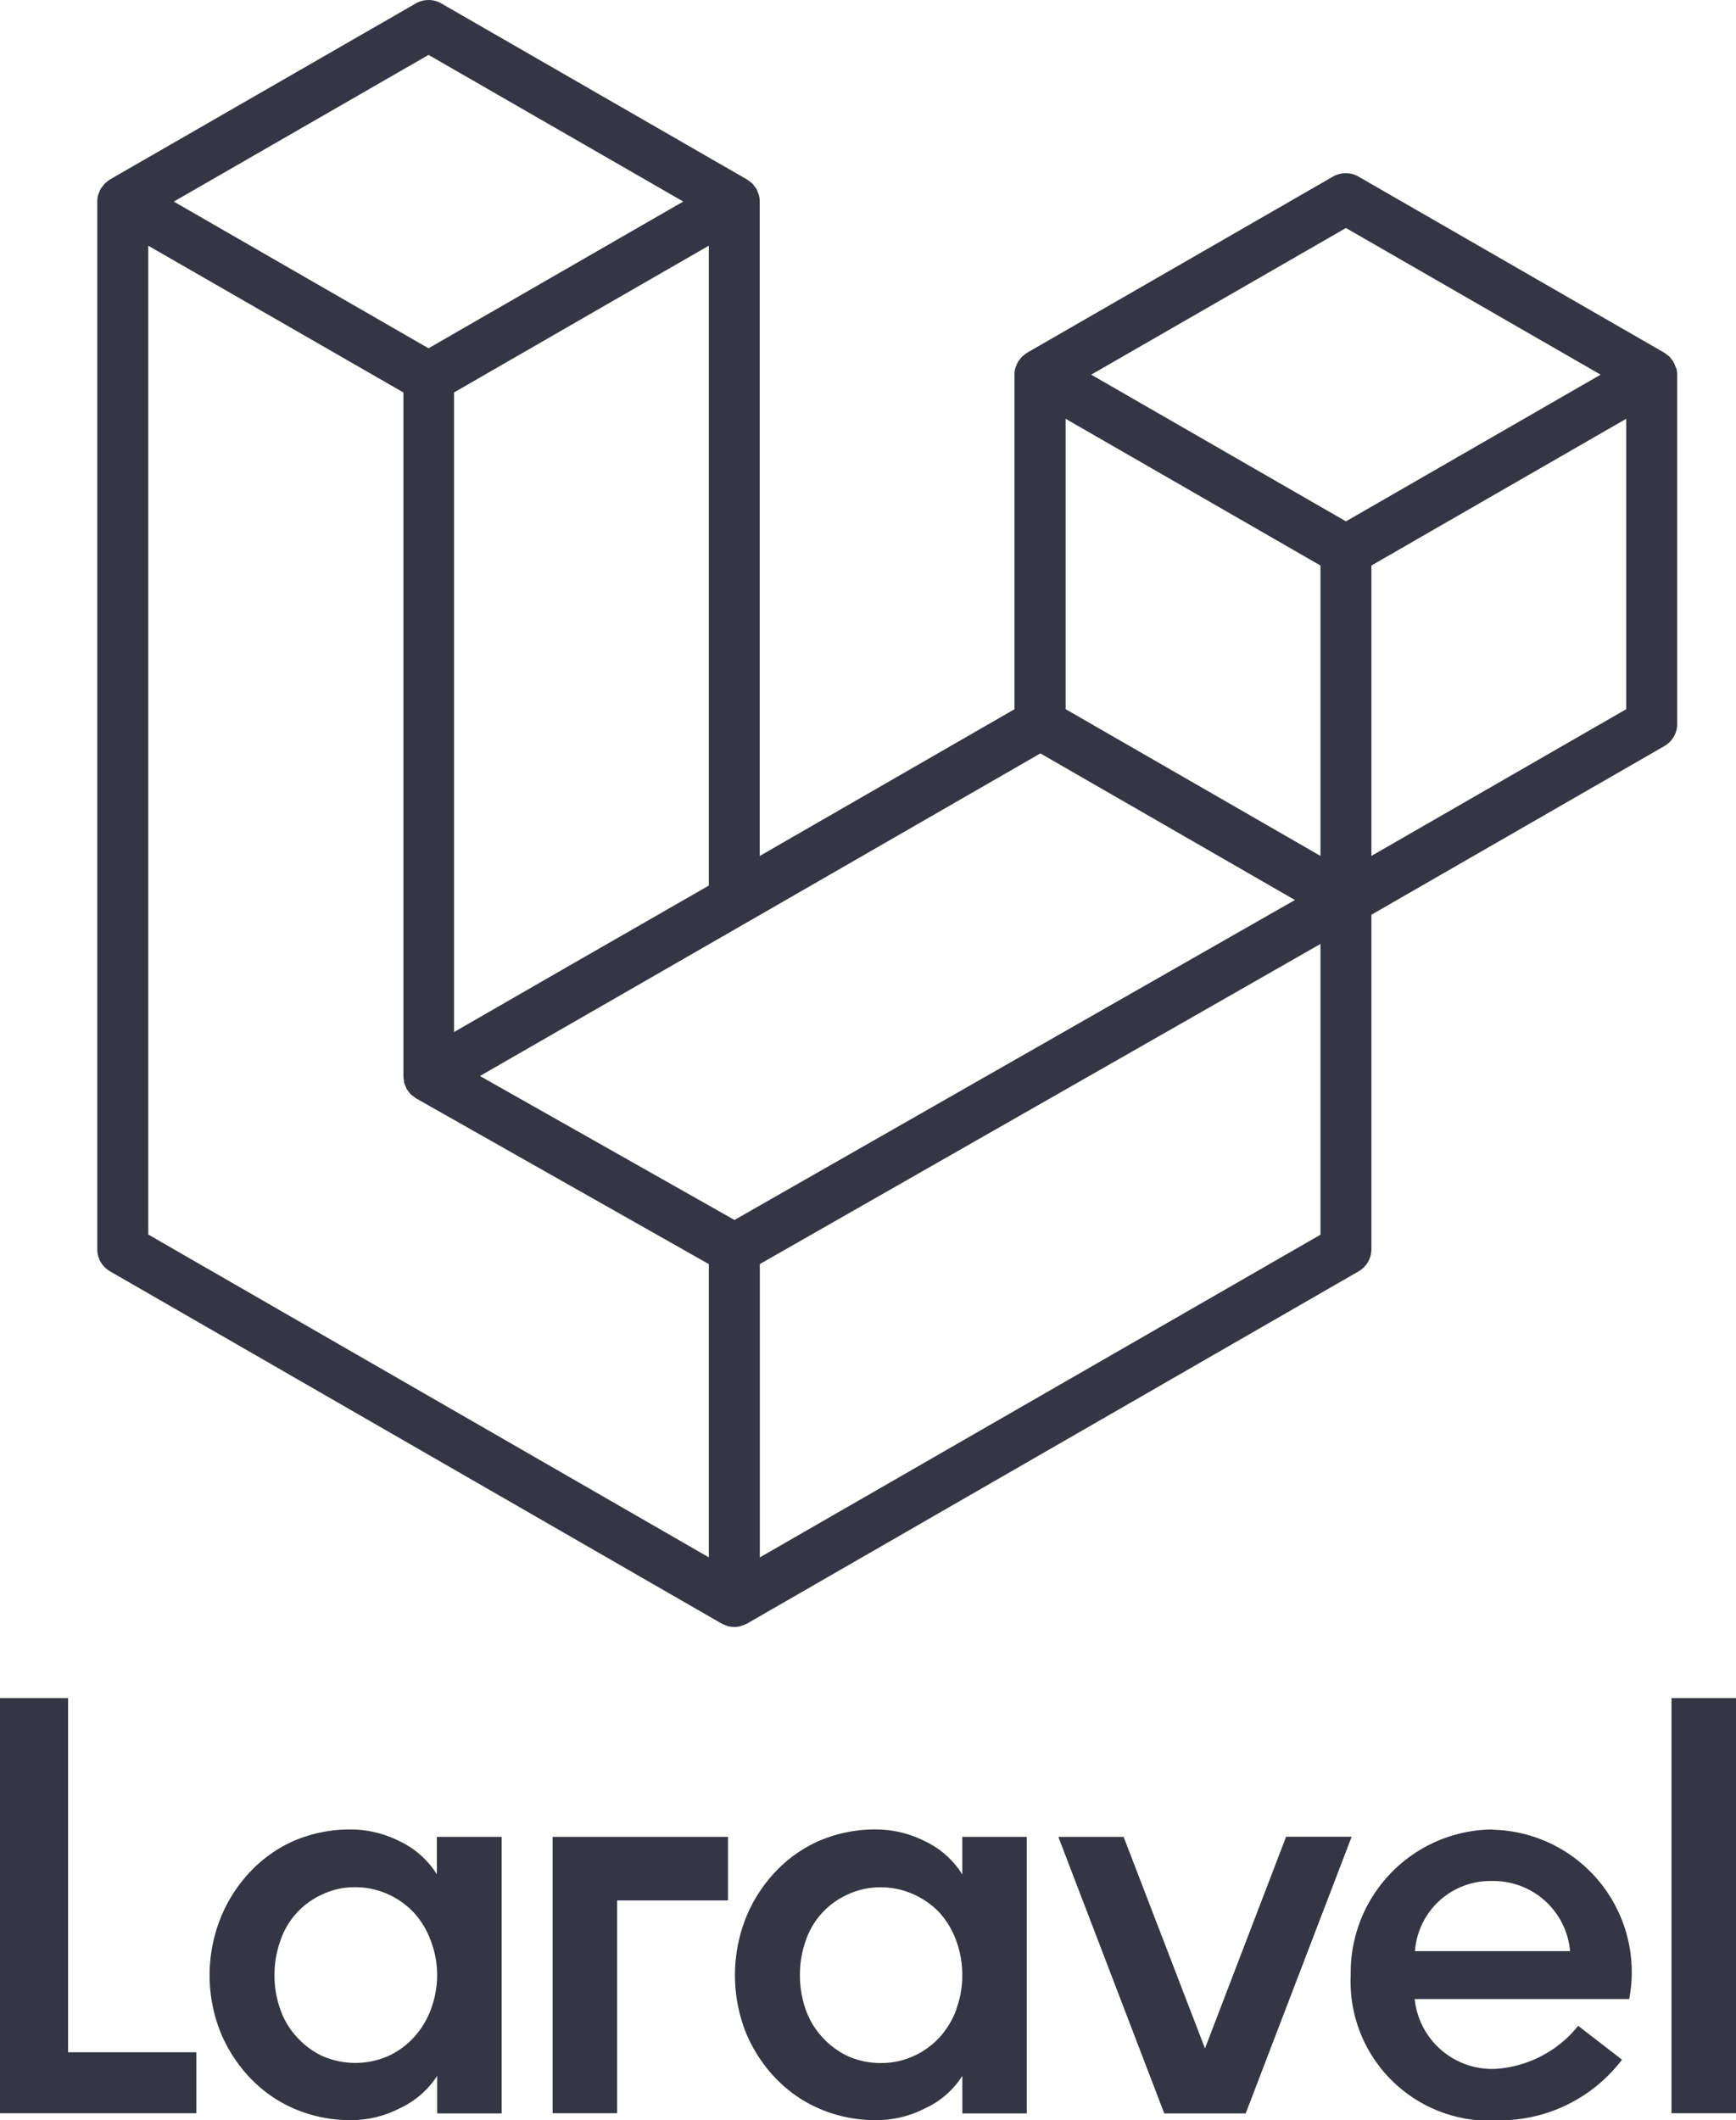 <svg xmlns="http://www.w3.org/2000/svg" width="35.69" height="43.576" viewBox="0 0 35.69 43.576">
  <g id="Group_1967" data-name="Group 1967" transform="translate(-283.2 -463.65)">
    <path id="laravel-2" d="M32.463,7.565a.53.53,0,0,1,.018.137v7.177a.523.523,0,0,1-.263.454L26.194,18.8v6.874a.525.525,0,0,1-.262.454L13.358,33.368a.562.562,0,0,1-.092.038c-.012,0-.023.011-.035.014a.526.526,0,0,1-.268,0c-.014,0-.027-.012-.041-.017a.544.544,0,0,1-.086-.035L.263,26.129A.524.524,0,0,1,0,25.675V4.143a.535.535,0,0,1,.018-.137c0-.015.013-.029.018-.044A.516.516,0,0,1,.07,3.881a.489.489,0,0,1,.036-.046.533.533,0,0,1,.046-.061A.511.511,0,0,1,.2,3.735a.427.427,0,0,1,.058-.045h0L6.549.07a.525.525,0,0,1,.523,0l6.286,3.619h0a.641.641,0,0,1,.058.044.619.619,0,0,1,.051.039.612.612,0,0,1,.047.061.483.483,0,0,1,.035.046.546.546,0,0,1,.034.081c.005.015.014.029.018.044a.529.529,0,0,1,.018.137V17.592l5.238-3.016V7.7a.529.529,0,0,1,.018-.136c0-.016.013-.029.018-.044a.589.589,0,0,1,.034-.081c.01-.017.024-.031.035-.046a.539.539,0,0,1,.047-.061.5.5,0,0,1,.051-.039.528.528,0,0,1,.058-.045h0l6.287-3.619a.524.524,0,0,1,.523,0l6.286,3.619a.579.579,0,0,1,.059.044c.016.013.035.025.05.039a.61.61,0,0,1,.047.061.4.4,0,0,1,.035.046.518.518,0,0,1,.034.081.374.374,0,0,1,.018.044Zm-1.03,7.011V8.607l-2.2,1.266-3.039,1.75v5.968l5.24-3.016Zm-6.286,10.8V19.4l-2.989,1.707-8.537,4.872v6.029ZM1.048,5.049V25.372l11.525,6.635V25.98L6.552,22.573h0a24.741,24.741,0,0,0-.106-.081v0a.5.5,0,0,1-.043-.055.559.559,0,0,1-.039-.051v0a.417.417,0,0,1-.027-.065.387.387,0,0,1-.025-.059h0a.5.5,0,0,1-.01-.077.454.454,0,0,1-.008-.059V8.066L3.248,6.315,1.048,5.05ZM6.811,1.128,1.573,4.143,6.81,7.158l5.237-3.016L6.81,1.128ZM9.535,19.944,12.573,18.2V5.049l-2.2,1.266L7.334,8.066V21.211ZM25.671,4.686,20.434,7.7l5.237,3.015L30.907,7.7Zm-.524,6.937-3.039-1.75-2.2-1.266v5.968l3.039,1.749,2.2,1.267ZM13.1,25.073l7.682-4.385,3.84-2.191-5.233-3.013-6.025,3.469L7.867,22.114Z" transform="translate(285.2 463.65)" fill="#343643"/>
    <path id="laravel-wordmark-1" d="M1.4,0V7.279H4.036V8.532H0V0ZM8.981,3.619V2.852h1.333V8.536H8.987V7.765a1.825,1.825,0,0,1-.764.663,2.174,2.174,0,0,1-.995.246,2.9,2.9,0,0,1-1.184-.237,2.766,2.766,0,0,1-.922-.651,3.032,3.032,0,0,1-.6-.947,3.172,3.172,0,0,1,0-2.286,3.019,3.019,0,0,1,.6-.96,2.769,2.769,0,0,1,.916-.657A2.927,2.927,0,0,1,7.225,2.7a2.239,2.239,0,0,1,.992.243,1.826,1.826,0,0,1,.758.669Zm-.12,2.769a1.989,1.989,0,0,0,.126-.695A1.964,1.964,0,0,0,8.861,5a1.762,1.762,0,0,0-.341-.578,1.652,1.652,0,0,0-.531-.385A1.629,1.629,0,0,0,7.3,3.887a1.546,1.546,0,0,0-.682.152A1.594,1.594,0,0,0,5.76,5a2.072,2.072,0,0,0-.117.695,2.044,2.044,0,0,0,.117.695,1.6,1.6,0,0,0,.335.568,1.667,1.667,0,0,0,.524.395,1.689,1.689,0,0,0,1.371,0A1.648,1.648,0,0,0,8.52,6.96a1.762,1.762,0,0,0,.341-.568Zm2.5,2.147V2.852h3.606V4.159h-2.28V8.532H11.362Zm8.422-4.917V2.852H21.11V8.536H19.784V7.765a1.789,1.789,0,0,1-.758.663,2.186,2.186,0,0,1-1,.246,2.9,2.9,0,0,1-1.184-.237,2.766,2.766,0,0,1-.922-.651,3.032,3.032,0,0,1-.6-.947,3.216,3.216,0,0,1,0-2.286,3.019,3.019,0,0,1,.6-.96,2.769,2.769,0,0,1,.916-.657A2.927,2.927,0,0,1,18.025,2.7a2.239,2.239,0,0,1,.992.243,1.807,1.807,0,0,1,.758.669Zm-.12,2.769a1.99,1.99,0,0,0,.12-.695A2.033,2.033,0,0,0,19.664,5a1.762,1.762,0,0,0-.338-.578,1.652,1.652,0,0,0-.537-.385,1.626,1.626,0,0,0-.685-.148,1.57,1.57,0,0,0-.685.152A1.594,1.594,0,0,0,16.56,5a2.072,2.072,0,0,0-.114.695,2.122,2.122,0,0,0,.114.695,1.642,1.642,0,0,0,.335.568,1.667,1.667,0,0,0,.524.395A1.614,1.614,0,0,0,18.1,7.5a1.592,1.592,0,0,0,.688-.145,1.648,1.648,0,0,0,.537-.392,1.762,1.762,0,0,0,.338-.568Zm6.777-3.537h1.348L25.61,8.536H23.936L21.758,2.852H23.1L24.773,7.2l1.667-4.348Zm4.244-.145a2.927,2.927,0,0,1,2.81,3.48H29.084A1.6,1.6,0,0,0,30.757,7.62a2.378,2.378,0,0,0,1.689-.884l.9.695a3.156,3.156,0,0,1-2.495,1.247,2.861,2.861,0,0,1-3.082-2.99A2.94,2.94,0,0,1,30.682,2.7ZM29.09,5.2h3.189a1.581,1.581,0,0,0-1.6-1.44A1.553,1.553,0,0,0,29.09,5.2Zm5.274,3.325V0H35.69V8.532H34.364Z" transform="translate(283.2 498.549)" fill="#343643"/>
  </g>
</svg>
